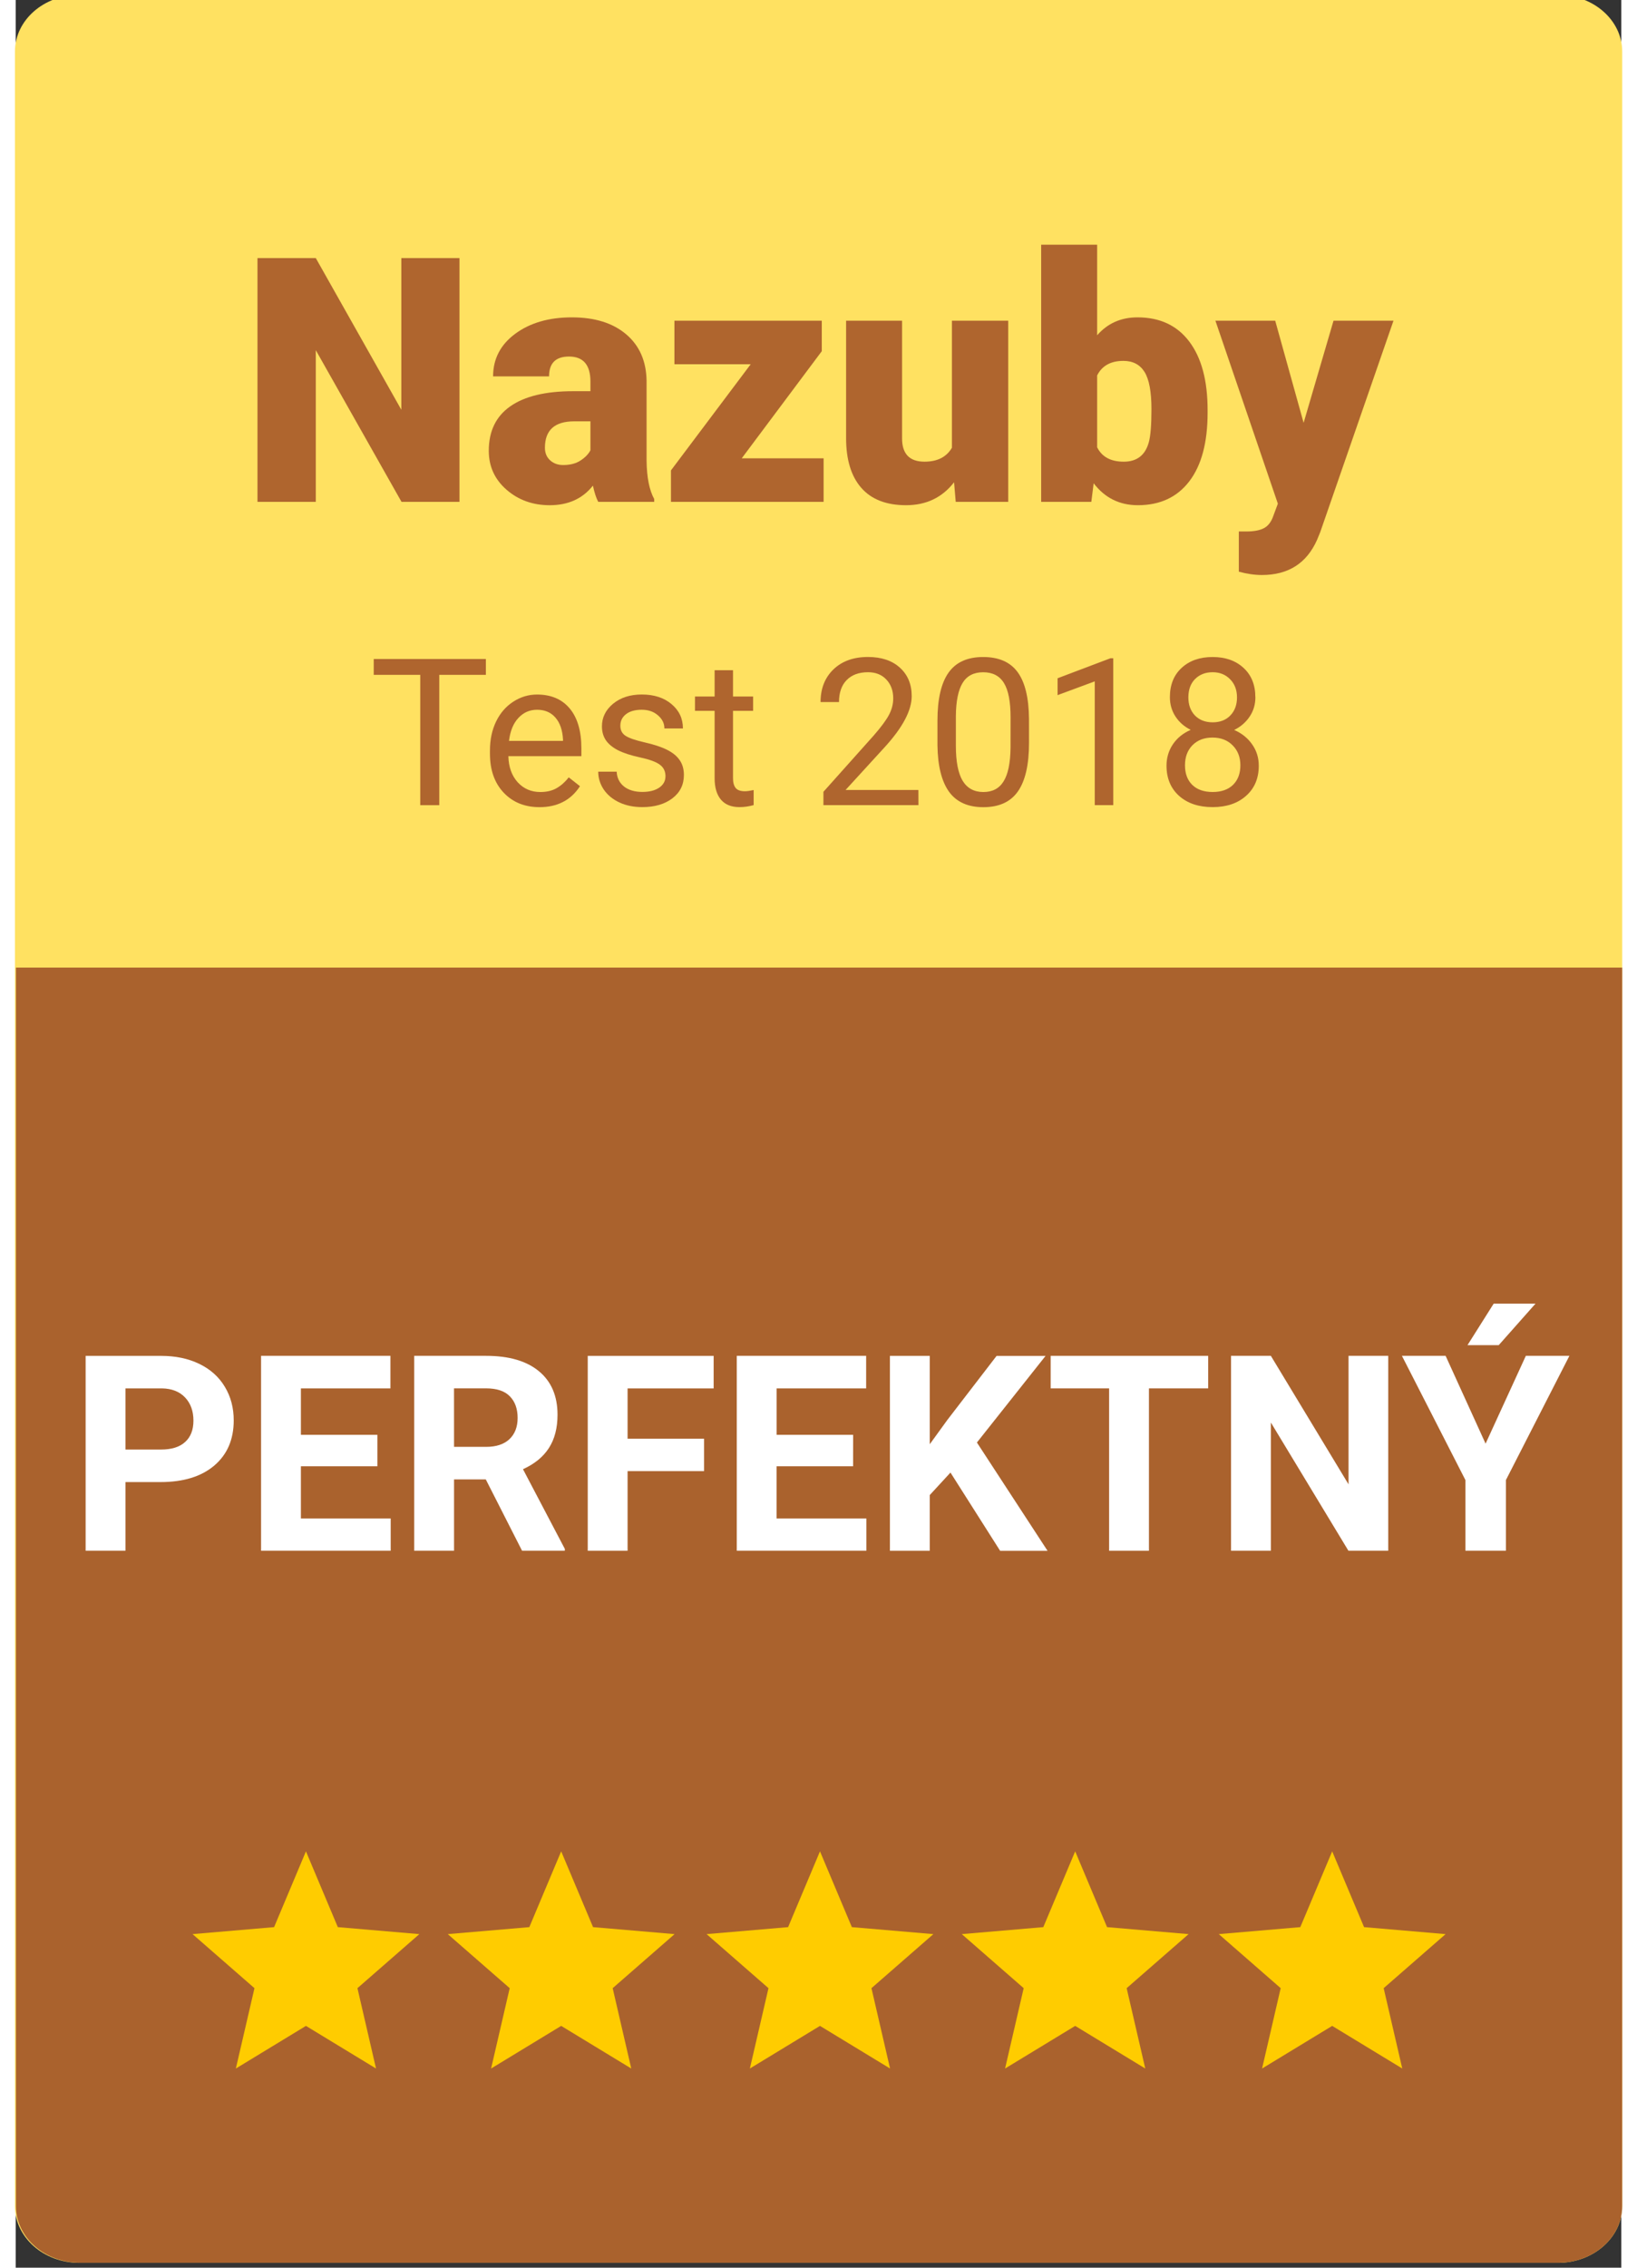 <?xml version="1.0" encoding="UTF-8" standalone="no"?>
<!-- Created with Inkscape (http://www.inkscape.org/) -->

<svg
   xmlns:dc="http://purl.org/dc/elements/1.1/"
   xmlns:cc="http://creativecommons.org/ns#"
   xmlns:rdf="http://www.w3.org/1999/02/22-rdf-syntax-ns#"
   xmlns:svg="http://www.w3.org/2000/svg"
   xmlns="http://www.w3.org/2000/svg"
   xmlns:sodipodi="http://sodipodi.sourceforge.net/DTD/sodipodi-0.dtd"
   xmlns:inkscape="http://www.inkscape.org/namespaces/inkscape"
   width="78"
   height="108"
   viewBox="0 0 13.494 19.05"
   version="1.1"
   id="svg2490"
   inkscape:version="0.92.2 (5c3e80d, 2017-08-06)"
   sodipodi:docname="n_sk_5.svg">
  <rect x="0" y="0" width="13.494" height="19.05" fill="#333333" stroke="none"/>
  <defs
     id="defs2484">
    <clipPath
       clipPathUnits="userSpaceOnUse"
       id="clipPath356">
      <path
         d="M 0,1105.511 H 935.434 V 0 H 0 Z"
         id="path354"
         inkscape:connector-curvature="0" />
    </clipPath>
    <clipPath
       clipPathUnits="userSpaceOnUse"
       id="clipPath574">
      <path
         d="M 0,1105.511 H 935.434 V 0 H 0 Z"
         id="path572"
         inkscape:connector-curvature="0" />
    </clipPath>
    <clipPath
       clipPathUnits="userSpaceOnUse"
       id="clipPath554">
      <path
         d="M 0,1105.511 H 935.434 V 0 H 0 Z"
         id="path552"
         inkscape:connector-curvature="0" />
    </clipPath>
    <clipPath
       clipPathUnits="userSpaceOnUse"
       id="clipPath310">
      <path
         d="M 0,1105.511 H 935.434 V 0 H 0 Z"
         id="path308"
         inkscape:connector-curvature="0" />
    </clipPath>
    <clipPath
       clipPathUnits="userSpaceOnUse"
       id="clipPath1008">
      <path
         d="M 0,1105.511 H 935.434 V 0 H 0 Z"
         id="path1006"
         inkscape:connector-curvature="0" />
    </clipPath>
    <clipPath
       clipPathUnits="userSpaceOnUse"
       id="clipPath274">
      <path
         d="M 0,1105.511 H 935.434 V 0 H 0 Z"
         id="path272"
         inkscape:connector-curvature="0" />
    </clipPath>
    <clipPath
       clipPathUnits="userSpaceOnUse"
       id="clipPath254">
      <path
         d="M 0,1105.511 H 935.434 V 0 H 0 Z"
         id="path252"
         inkscape:connector-curvature="0" />
    </clipPath>
    <clipPath
       clipPathUnits="userSpaceOnUse"
       id="clipPath218">
      <path
         d="M 0,1105.511 H 935.434 V 0 H 0 Z"
         id="path216"
         inkscape:connector-curvature="0" />
    </clipPath>
    <clipPath
       clipPathUnits="userSpaceOnUse"
       id="clipPath358">
      <path
         d="M 0,1105.511 H 935.434 V 0 H 0 Z"
         id="path356"
         inkscape:connector-curvature="0" />
    </clipPath>
    <clipPath
       clipPathUnits="userSpaceOnUse"
       id="clipPath338">
      <path
         d="M 0,1105.511 H 935.434 V 0 H 0 Z"
         id="path336"
         inkscape:connector-curvature="0" />
    </clipPath>
    <clipPath
       clipPathUnits="userSpaceOnUse"
       id="clipPath578">
      <path
         d="M 0,1105.511 H 935.434 V 0 H 0 Z"
         id="path576"
         inkscape:connector-curvature="0" />
    </clipPath>
    <clipPath
       clipPathUnits="userSpaceOnUse"
       id="clipPath558">
      <path
         d="M 0,1105.511 H 935.434 V 0 H 0 Z"
         id="path556"
         inkscape:connector-curvature="0" />
    </clipPath>
    <clipPath
       clipPathUnits="userSpaceOnUse"
       id="clipPath1012">
      <path
         d="M 0,1105.511 H 935.434 V 0 H 0 Z"
         id="path1010"
         inkscape:connector-curvature="0" />
    </clipPath>
    <clipPath
       clipPathUnits="userSpaceOnUse"
       id="clipPath274-6">
      <path
         d="M 0,1105.511 H 935.434 V 0 H 0 Z"
         id="path272-8"
         inkscape:connector-curvature="0" />
    </clipPath>
    <clipPath
       clipPathUnits="userSpaceOnUse"
       id="clipPath254-9">
      <path
         d="M 0,1105.511 H 935.434 V 0 H 0 Z"
         id="path252-4"
         inkscape:connector-curvature="0" />
    </clipPath>
    <clipPath
       clipPathUnits="userSpaceOnUse"
       id="clipPath218-5">
      <path
         d="M 0,1105.511 H 935.434 V 0 H 0 Z"
         id="path216-5"
         inkscape:connector-curvature="0" />
    </clipPath>
  </defs>
  <sodipodi:namedview
     id="base"
     pagecolor="#ffffff"
     bordercolor="#666666"
     borderopacity="1.0"
     inkscape:pageopacity="0.0"
     inkscape:pageshadow="2"
     inkscape:zoom="2.8284271"
     inkscape:cx="85.978311"
     inkscape:cy="142.13418"
     inkscape:document-units="mm"
     inkscape:current-layer="layer1"
     showgrid="false"
     units="px"
     inkscape:window-width="1920"
     inkscape:window-height="1137"
     inkscape:window-x="-8"
     inkscape:window-y="-8"
     inkscape:window-maximized="1" />
  <g
     inkscape:label="Vrstva 1"
     inkscape:groupmode="layer"
     id="layer1"
     transform="translate(0,-277.95)">
    <g
       id="g4964"
       transform="matrix(0.27,0,0,0.272,-3.25,218.13)">
      <g
         transform="matrix(0.353,0,0,-0.353,62.044,288.062)"
         id="g200">
        <path
           inkscape:connector-curvature="0"
           id="path202"
           style="fill:#ffe161;fill-opacity:1;fill-rule:nonzero;stroke:none"
           d="m 0,0 c 0,-2.738 -2.537,-4.959 -5.67,-4.959 h -130.392 c -3.132,0 -5.67,2.221 -5.67,4.959 v 188.505 c 0,2.741 2.538,4.961 5.67,4.961 H -5.67 c 3.133,0 5.67,-2.22 5.67,-4.961 z" />
      </g>
      <path
         d="m 12.044,249.811 v 38.251 c 0,0.966 0.895,1.749 2,1.749 H 60.043 c 1.105,0 2,-0.784 2,-1.749 v -38.251 z"
         style="fill:#aa622d;fill-opacity:1;fill-rule:nonzero;stroke:none;stroke-width:0.353"
         id="path206"
         inkscape:connector-curvature="0" />
      <g
         aria-label="Test 2018"
         style="font-variant:normal;font-weight:normal;font-stretch:normal;font-size:6.35px;font-family:Roboto;-inkscape-font-specification:Roboto-Regular;writing-mode:lr-tb;fill:#af652e;fill-opacity:1;fill-rule:nonzero;stroke:none;stroke-width:0.353"
         id="text210">
        <path
           d="m 26.672,240.769 h -1.451 v 4.025 H 24.629 v -4.025 h -1.448 v -0.49 h 3.491 z"
           style="stroke-width:0.353"
           id="path4966" />
        <path
           d="m 28.337,244.855 q -0.682,0 -1.11,-0.446 -0.428,-0.45 -0.428,-1.2 v -0.105 q 0,-0.499 0.189,-0.89 0.192,-0.394 0.533,-0.614 0.344,-0.223 0.744,-0.223 0.654,0 1.017,0.431 0.363,0.431 0.363,1.234 v 0.239 h -2.273 q 0.012,0.496 0.288,0.803 0.279,0.304 0.707,0.304 0.304,0 0.515,-0.124 0.211,-0.124 0.369,-0.329 l 0.35,0.273 q -0.422,0.648 -1.265,0.648 z m -0.071,-3.008 q -0.347,0 -0.583,0.254 -0.236,0.251 -0.291,0.707 h 1.681 v -0.043 q -0.025,-0.437 -0.236,-0.676 -0.211,-0.242 -0.571,-0.242 z"
           style="stroke-width:0.353"
           id="path4968" />
        <path
           d="m 32.263,243.903 q 0,-0.233 -0.177,-0.36 -0.174,-0.13 -0.611,-0.223 -0.434,-0.093 -0.691,-0.223 -0.254,-0.13 -0.378,-0.31 -0.121,-0.18 -0.121,-0.428 0,-0.412 0.347,-0.698 0.35,-0.285 0.893,-0.285 0.571,0 0.924,0.295 0.357,0.295 0.357,0.753 h -0.577 q 0,-0.236 -0.202,-0.406 -0.198,-0.171 -0.502,-0.171 -0.313,0 -0.49,0.136 -0.177,0.136 -0.177,0.357 0,0.208 0.164,0.313 0.164,0.105 0.592,0.202 0.431,0.096 0.698,0.229 0.267,0.133 0.394,0.322 0.13,0.186 0.13,0.456 0,0.45 -0.36,0.722 -0.36,0.27 -0.933,0.27 -0.403,0 -0.713,-0.143 -0.31,-0.143 -0.487,-0.397 -0.174,-0.257 -0.174,-0.555 h 0.574 q 0.015,0.288 0.229,0.459 0.217,0.167 0.571,0.167 0.326,0 0.521,-0.13 0.198,-0.133 0.198,-0.353 z"
           style="stroke-width:0.353"
           id="path4970" />
        <path
           d="m 34.365,240.626 v 0.812 h 0.626 v 0.443 h -0.626 v 2.08 q 0,0.202 0.084,0.304 0.084,0.099 0.285,0.099 0.099,0 0.273,-0.037 v 0.465 q -0.226,0.062 -0.44,0.062 -0.384,0 -0.58,-0.233 -0.195,-0.233 -0.195,-0.66 v -2.08 h -0.611 v -0.443 h 0.611 v -0.812 z"
           style="stroke-width:0.353"
           id="path4972" />
        <path
           d="m 40.137,244.793 h -2.958 v -0.412 l 1.563,-1.736 q 0.347,-0.394 0.477,-0.639 0.133,-0.248 0.133,-0.512 0,-0.353 -0.214,-0.58 -0.214,-0.226 -0.571,-0.226 -0.428,0 -0.667,0.245 -0.236,0.242 -0.236,0.676 h -0.574 q 0,-0.623 0.4,-1.008 0.403,-0.384 1.076,-0.384 0.629,0 0.995,0.332 0.366,0.329 0.366,0.877 0,0.667 -0.85,1.587 l -1.209,1.312 h 2.267 z"
           style="stroke-width:0.353"
           id="path4974" />
        <path
           d="m 43.579,242.868 q 0,1.008 -0.344,1.498 -0.344,0.49 -1.076,0.49 -0.722,0 -1.07,-0.477 -0.347,-0.481 -0.36,-1.432 v -0.766 q 0,-0.995 0.344,-1.479 0.344,-0.484 1.079,-0.484 0.729,0 1.073,0.468 0.344,0.465 0.353,1.439 z m -0.574,-0.784 q 0,-0.729 -0.205,-1.06 -0.205,-0.335 -0.648,-0.335 -0.44,0 -0.642,0.332 -0.202,0.332 -0.208,1.02 v 0.918 q 0,0.732 0.211,1.082 0.214,0.347 0.645,0.347 0.425,0 0.629,-0.329 0.208,-0.329 0.217,-1.036 z"
           style="stroke-width:0.353"
           id="path4976" />
        <path
           d="m 46.202,244.793 h -0.577 v -3.823 l -1.157,0.425 v -0.521 l 1.643,-0.617 h 0.09 z"
           style="stroke-width:0.353"
           id="path4978" />
        <path
           d="m 50.626,241.457 q 0,0.338 -0.18,0.602 -0.177,0.264 -0.481,0.412 0.353,0.152 0.558,0.443 0.208,0.291 0.208,0.66 0,0.586 -0.397,0.933 -0.394,0.347 -1.039,0.347 -0.651,0 -1.045,-0.347 -0.391,-0.35 -0.391,-0.933 0,-0.366 0.198,-0.66 0.202,-0.295 0.555,-0.446 -0.301,-0.149 -0.474,-0.412 -0.174,-0.264 -0.174,-0.598 0,-0.571 0.366,-0.905 0.366,-0.335 0.964,-0.335 0.595,0 0.961,0.335 0.369,0.335 0.369,0.905 z m -0.468,2.105 q 0,-0.378 -0.242,-0.617 -0.239,-0.239 -0.626,-0.239 -0.388,0 -0.623,0.236 -0.233,0.236 -0.233,0.62 0,0.384 0.226,0.605 0.229,0.22 0.636,0.22 0.403,0 0.633,-0.22 0.229,-0.223 0.229,-0.605 z m -0.862,-2.874 q -0.338,0 -0.549,0.211 -0.208,0.208 -0.208,0.567 0,0.344 0.205,0.558 0.208,0.211 0.552,0.211 0.344,0 0.549,-0.211 0.208,-0.214 0.208,-0.558 0,-0.344 -0.214,-0.561 -0.214,-0.217 -0.543,-0.217 z"
           style="stroke-width:0.353"
           id="path4980" />
      </g>
      <g
         id="g212"
         transform="matrix(0.353,0,0,-0.353,-248.032,589.811)">
        <g
           clip-path="url(#clipPath218-5)"
           id="g214">
          <g
             transform="translate(775.87,1003.923)"
             id="g220">
            <path
               inkscape:connector-curvature="0"
               id="path222"
               style="fill:#af652e;fill-opacity:1;fill-rule:nonzero;stroke:none"
               d="M 0,0 H -5.111 L -12.67,13.271 V 0 h -5.142 v 21.328 h 5.142 L -5.127,8.057 V 21.328 H 0 Z" />
          </g>
          <g
             transform="translate(785.016,1007.145)"
             id="g224">
            <path
               inkscape:connector-curvature="0"
               id="path226"
               style="fill:#af652e;fill-opacity:1;fill-rule:nonzero;stroke:none"
               d="M 0,0 C 0.615,0 1.125,0.132 1.53,0.396 1.936,0.659 2.227,0.957 2.402,1.289 V 3.823 H 0.967 c -1.719,0 -2.578,-0.771 -2.578,-2.314 0,-0.449 0.15,-0.812 0.453,-1.091 C -0.855,0.141 -0.469,0 0,0 M 3.09,-3.223 C 2.914,-2.9 2.758,-2.427 2.621,-1.802 1.713,-2.944 0.443,-3.516 -1.187,-3.516 c -1.495,0 -2.764,0.453 -3.809,1.356 -1.044,0.904 -1.566,2.038 -1.566,3.405 0,1.719 0.634,3.018 1.904,3.897 1.269,0.879 3.115,1.318 5.537,1.318 h 1.523 v 0.839 c 0,1.463 -0.631,2.193 -1.89,2.193 -1.172,0 -1.758,-0.579 -1.758,-1.736 h -4.936 c 0,1.531 0.652,2.774 1.955,3.73 1.304,0.955 2.967,1.434 4.989,1.434 2.021,0 3.617,-0.493 4.789,-1.48 C 6.723,10.454 7.323,9.102 7.353,7.383 V 0.366 c 0.019,-1.455 0.244,-2.568 0.673,-3.34 v -0.249 z" />
          </g>
          <g
             transform="translate(800.759,1007.731)"
             id="g228">
            <path
               inkscape:connector-curvature="0"
               id="path230"
               style="fill:#af652e;fill-opacity:1;fill-rule:nonzero;stroke:none"
               d="M 0,0 H 7.221 V -3.809 H -6.24 v 2.754 l 7.031,9.287 h -6.725 v 3.809 H 7.06 V 9.375 Z" />
          </g>
          <g
             transform="translate(819.484,1005.637)"
             id="g232">
            <path
               inkscape:connector-curvature="0"
               id="path234"
               style="fill:#af652e;fill-opacity:1;fill-rule:nonzero;stroke:none"
               d="m 0,0 c -1.045,-1.338 -2.456,-2.007 -4.233,-2.007 -1.739,0 -3.054,0.506 -3.948,1.518 -0.893,1.01 -1.34,2.462 -1.34,4.356 v 10.269 h 4.936 V 3.838 c 0,-1.358 0.66,-2.036 1.979,-2.036 1.132,0 1.937,0.405 2.416,1.216 V 14.136 H 4.775 V -1.714 H 0.146 Z" />
          </g>
          <g
             transform="translate(836.89,1012.03)"
             id="g236">
            <path
               inkscape:connector-curvature="0"
               id="path238"
               style="fill:#af652e;fill-opacity:1;fill-rule:nonzero;stroke:none"
               d="m 0,0 c 0,1.521 -0.202,2.605 -0.607,3.254 -0.406,0.648 -1.028,0.973 -1.868,0.973 -1.113,0 -1.884,-0.424 -2.314,-1.272 v -6.289 c 0.42,-0.838 1.201,-1.258 2.344,-1.258 1.162,0 1.898,0.566 2.211,1.697 C -0.078,-2.34 0,-1.374 0,0 M 4.951,-0.314 C 4.951,-2.912 4.414,-4.909 3.34,-6.306 2.266,-7.702 0.752,-8.4 -1.201,-8.4 c -1.611,0 -2.909,0.639 -3.896,1.919 l -0.205,-1.626 h -4.424 v 22.5 h 4.937 V 6.468 c 0.918,1.045 2.104,1.567 3.559,1.567 1.972,0 3.496,-0.708 4.57,-2.124 1.074,-1.416 1.611,-3.408 1.611,-5.976 z" />
          </g>
          <g
             transform="translate(850.308,1010.837)"
             id="g240">
            <path
               inkscape:connector-curvature="0"
               id="path242"
               style="fill:#af652e;fill-opacity:1;fill-rule:nonzero;stroke:none"
               d="m 0,0 2.637,8.936 h 5.288 l -6.46,-18.5 -0.278,-0.674 c -0.918,-2.051 -2.54,-3.076 -4.864,-3.076 -0.644,0 -1.323,0.097 -2.036,0.291 v 3.517 h 0.645 c 0.693,0 1.223,0.1 1.589,0.301 0.367,0.199 0.637,0.559 0.813,1.077 l 0.395,1.055 -5.507,16.009 h 5.273 z" />
          </g>
        </g>
      </g>
      <g
         aria-label="PERFEKTNÝ"
         style="font-variant:normal;font-weight:bold;font-stretch:normal;font-size:8.467px;font-family:Roboto;-inkscape-font-specification:Roboto-Bold;writing-mode:lr-tb;fill:#ffffff;fill-opacity:1;fill-rule:nonzero;stroke:none;stroke-width:0.353"
         id="text246">
        <path
           d="m 15.453,265.7 v 2.121 h -1.24 v -6.019 h 2.348 q 0.678,0 1.191,0.248 0.517,0.248 0.794,0.707 0.277,0.455 0.277,1.038 0,0.885 -0.608,1.397 -0.604,0.508 -1.674,0.508 z m 0,-1.005 h 1.108 q 0.492,0 0.748,-0.232 0.26,-0.232 0.26,-0.661 0,-0.442 -0.26,-0.715 -0.26,-0.273 -0.719,-0.281 H 15.453 Z"
           style="stroke-width:0.353"
           id="path4983" />
        <path
           d="m 23.295,265.212 h -2.381 v 1.612 h 2.795 v 0.996 h -4.035 v -6.019 h 4.027 v 1.005 H 20.914 v 1.435 h 2.381 z"
           style="stroke-width:0.353"
           id="path4985" />
        <path
           d="m 26.669,265.617 h -0.988 v 2.203 h -1.24 v -6.019 h 2.237 q 1.067,0 1.645,0.475 0.579,0.475 0.579,1.344 0,0.616 -0.269,1.029 -0.265,0.409 -0.806,0.653 l 1.302,2.46 v 0.058 h -1.331 z m -0.988,-1.005 h 1 q 0.467,0 0.723,-0.236 0.256,-0.24 0.256,-0.657 0,-0.426 -0.244,-0.67 -0.24,-0.244 -0.74,-0.244 h -0.996 z"
           style="stroke-width:0.353"
           id="path4987" />
        <path
           d="m 33.464,265.361 h -2.381 v 2.46 h -1.24 v -6.019 h 3.919 v 1.005 h -2.679 v 1.554 h 2.381 z"
           style="stroke-width:0.353"
           id="path4989" />
        <path
           d="m 38.103,265.212 h -2.381 v 1.612 h 2.795 v 0.996 h -4.035 v -6.019 h 4.027 v 1.005 h -2.786 v 1.435 h 2.381 z"
           style="stroke-width:0.353"
           id="path4991" />
        <path
           d="m 41.134,265.406 -0.645,0.695 v 1.72 H 39.249 v -6.019 h 1.24 v 2.729 l 0.546,-0.748 1.534,-1.98 h 1.525 l -2.137,2.675 2.199,3.345 h -1.476 z"
           style="stroke-width:0.353"
           id="path4993" />
        <path
           d="m 49.156,262.806 h -1.844 v 5.015 h -1.24 v -5.015 h -1.819 v -1.005 h 4.903 z"
           style="stroke-width:0.353"
           id="path4995" />
        <path
           d="m 54.761,267.82 h -1.24 l -2.414,-3.96 v 3.96 h -1.24 v -6.019 h 1.24 l 2.418,3.969 v -3.969 h 1.236 z"
           style="stroke-width:0.353"
           id="path4997" />
        <path
           d="m 57.791,264.513 1.253,-2.712 h 1.356 l -1.976,3.836 v 2.183 h -1.261 v -2.183 l -1.976,-3.836 h 1.36 z m 0.252,-4.324 h 1.302 l -1.145,1.282 h -0.972 z"
           style="stroke-width:0.353"
           id="path4999" />
      </g>
      <g
         transform="matrix(0.353,0,0,-0.353,37.072,282.495)"
         id="g724">
        <path
           inkscape:connector-curvature="0"
           id="path726"
           style="fill:#ffcc00;fill-opacity:1;fill-rule:nonzero;stroke:none"
           d="M 0,0 6.18,-3.73 4.539,3.3 10,8.029 2.811,8.64 0,15.27 -2.811,8.64 -10,8.029 -4.541,3.3 -6.182,-3.73 Z" />
      </g>
      <g
         transform="matrix(0.353,0,0,-0.353,45.016,282.495)"
         id="g728">
        <path
           inkscape:connector-curvature="0"
           id="path730"
           style="fill:#ffcc00;fill-opacity:1;fill-rule:nonzero;stroke:none"
           d="M 0,0 6.18,-3.73 4.539,3.3 10,8.029 2.811,8.64 0,15.27 -2.811,8.64 -10,8.029 -4.541,3.3 -6.182,-3.73 Z" />
      </g>
      <g
         transform="matrix(0.353,0,0,-0.353,21.071,282.495)"
         id="g732">
        <path
           inkscape:connector-curvature="0"
           id="path734"
           style="fill:#ffcc00;fill-opacity:1;fill-rule:nonzero;stroke:none"
           d="M 0,0 6.18,-3.73 4.541,3.3 10,8.029 2.811,8.64 0,15.27 -2.809,8.64 -10,8.029 -4.539,3.3 -6.18,-3.73 Z" />
      </g>
      <g
         transform="matrix(0.353,0,0,-0.353,29.016,282.495)"
         id="g736">
        <path
           inkscape:connector-curvature="0"
           id="path738"
           style="fill:#ffcc00;fill-opacity:1;fill-rule:nonzero;stroke:none"
           d="M 0,0 6.18,-3.73 4.541,3.3 10,8.029 2.811,8.64 0,15.27 -2.809,8.64 -10,8.029 -4.539,3.3 -6.18,-3.73 Z" />
      </g>
      <g
         transform="matrix(0.353,0,0,-0.353,53.016,282.495)"
         id="g776">
        <path
           inkscape:connector-curvature="0"
           id="path778"
           style="fill:#ffcc00;fill-opacity:1;fill-rule:nonzero;stroke:none"
           d="M 0,0 6.18,-3.73 4.539,3.3 10,8.029 2.811,8.64 0,15.27 -2.811,8.64 -10,8.029 -4.541,3.3 -6.182,-3.73 Z" />
      </g>
    </g>
  </g>
</svg>
